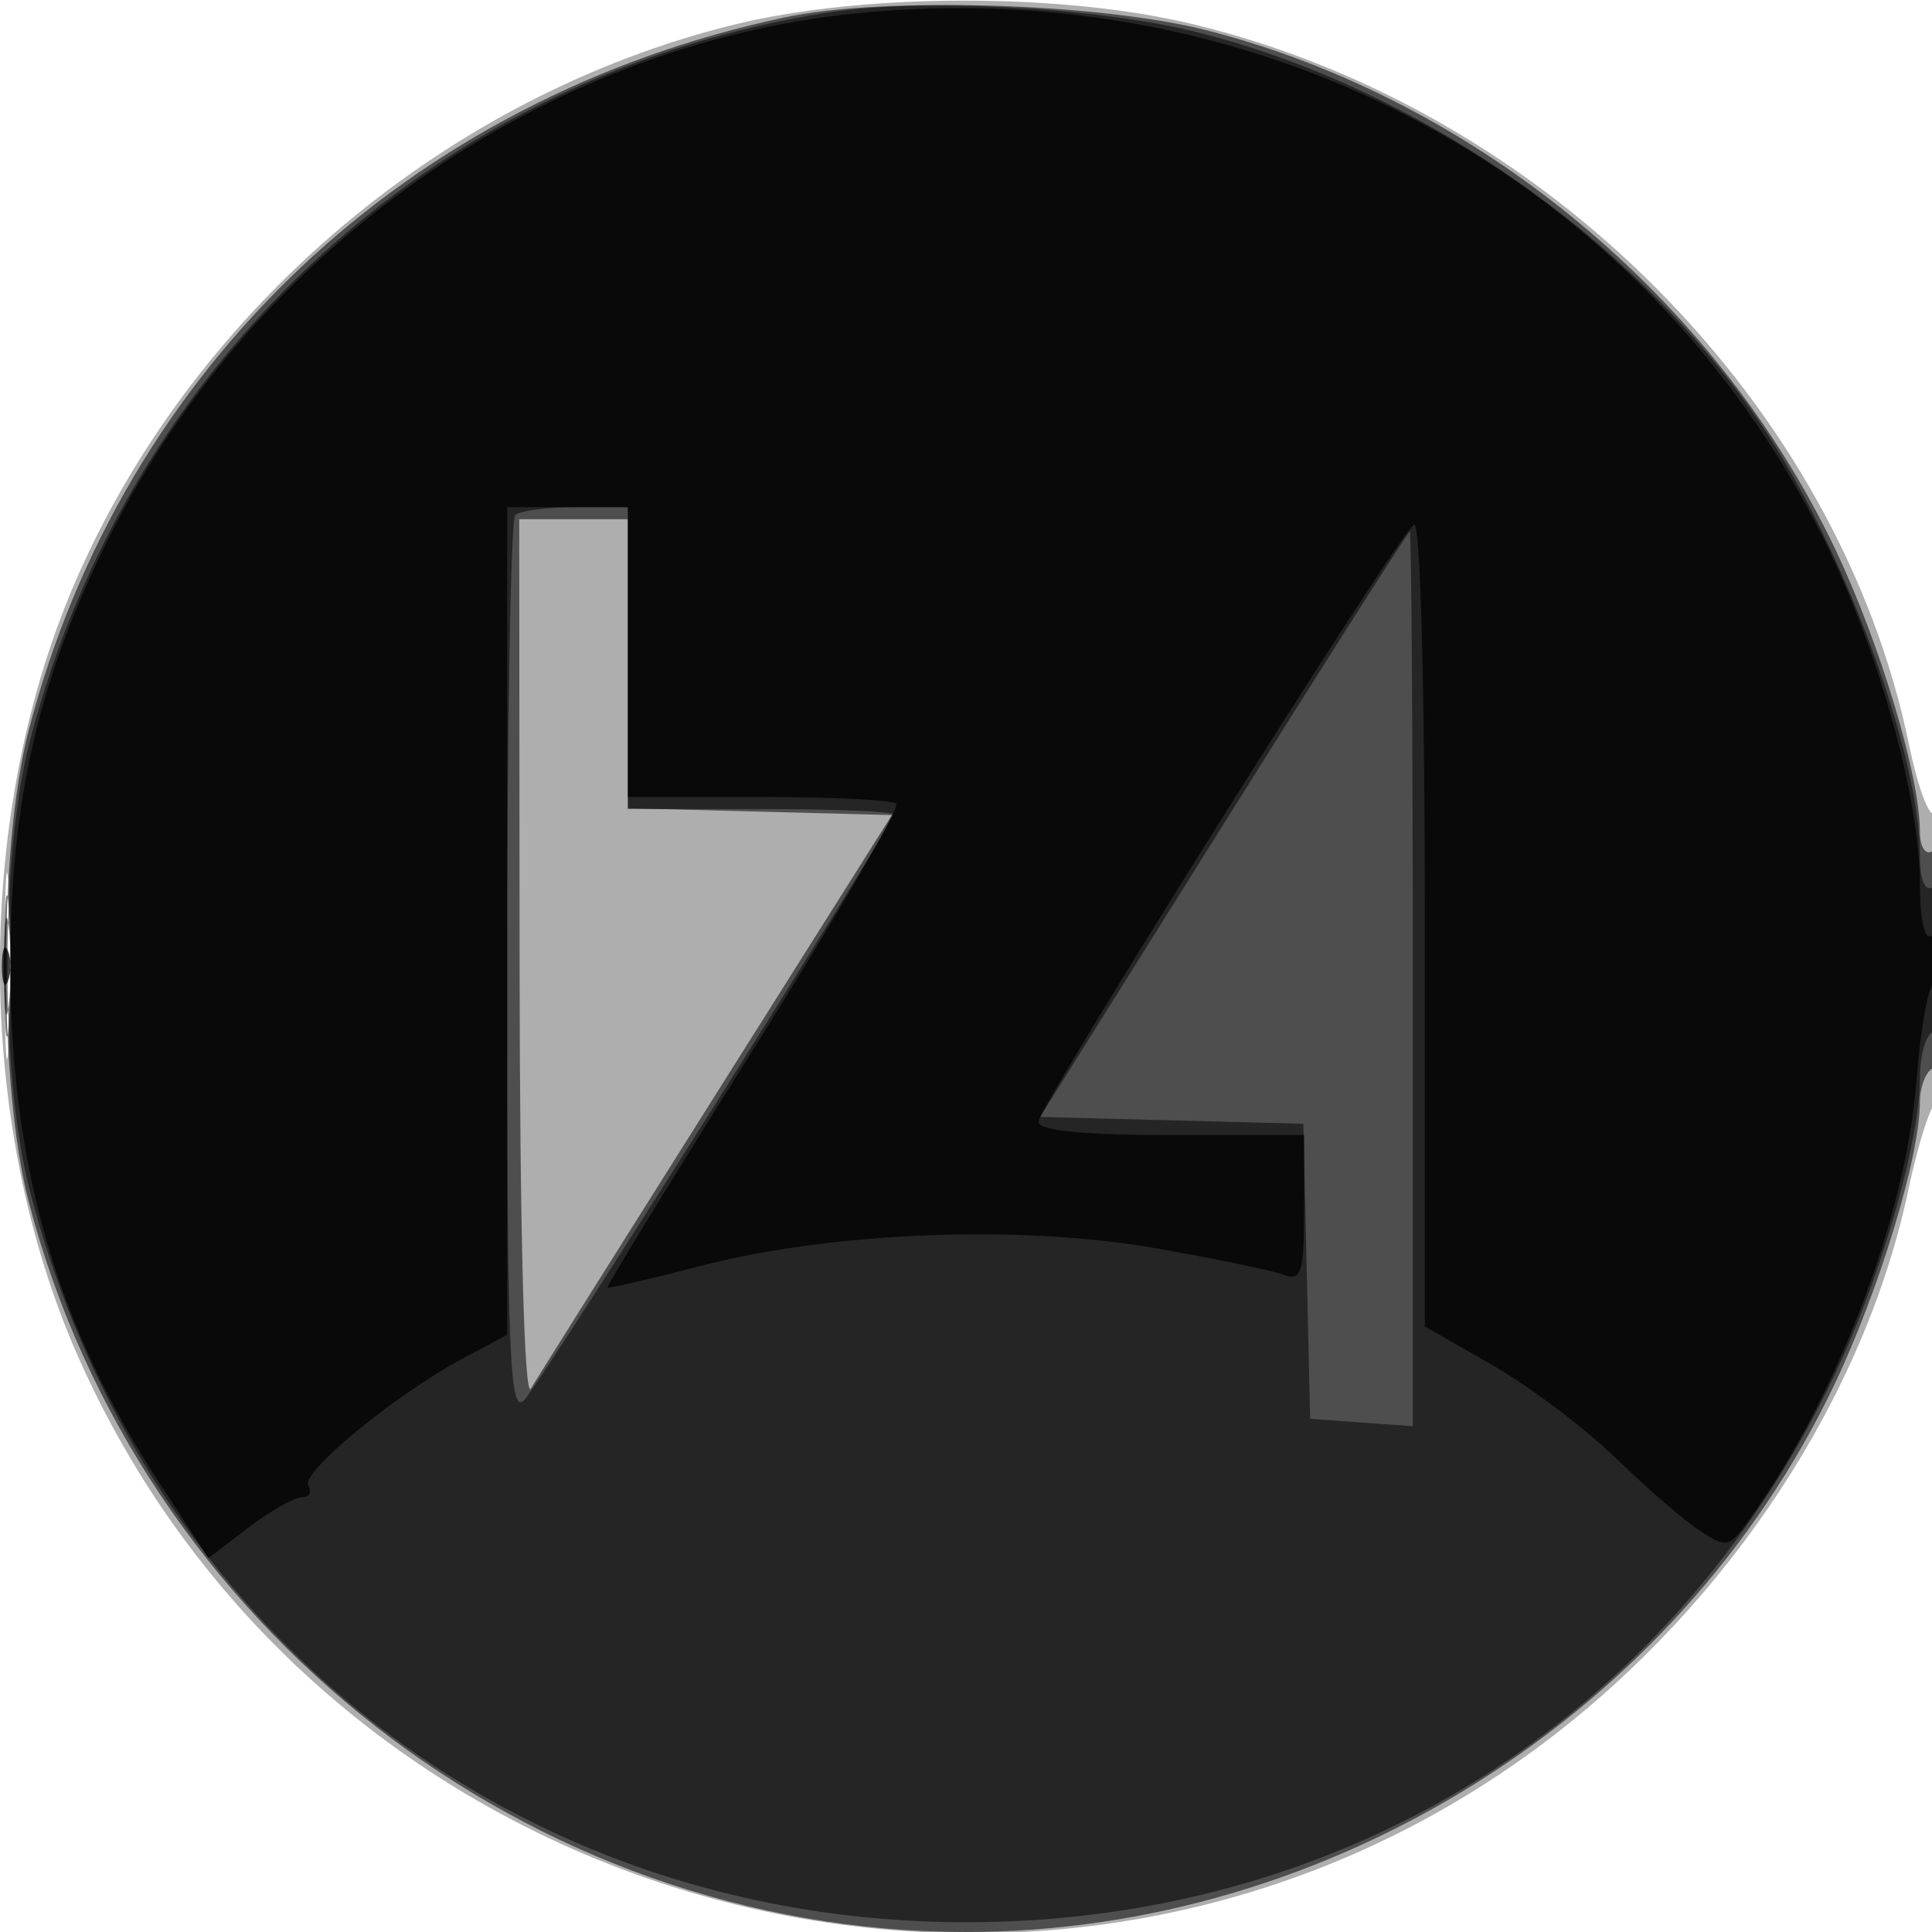 <svg xmlns="http://www.w3.org/2000/svg" width="160" height="160" fill="#000000"><path fill-opacity=".318" fill-rule="evenodd" d="M60.787 2.041C37.163 7.85 16.408 25.256 6.503 47.566c-8.678 19.547-8.678 45.321 0 64.868 20.819 46.892 80.848 62.57 121.563 31.748 15.171-11.485 26.374-28.552 29.986-45.682.695-3.3 1.643-6.428 2.106-6.95 1.081-1.22 1.11-24.834.03-24.166-.446.276-1.385-2.285-2.087-5.691-5.808-28.203-30.17-52.705-59.358-59.703-10.865-2.605-27.244-2.583-37.956.051M.385 80c0 6.875.16 9.688.355 6.25.196-3.437.196-9.062 0-12.5C.545 70.313.385 73.125.385 80"/><path fill-opacity=".551" fill-rule="evenodd" d="M65 1.437C33.812 8.055 10.206 30.318 2.373 60.5c-2.501 9.637-2.501 29.363 0 39C11.516 134.729 43.941 160 80 160c30.229 0 58.924-18.081 71.905-45.31 3.738-7.839 7.095-18.933 7.095-23.445 0-1.17.45-2.405 1-2.745s1-4.668 1-9.618c0-5.745-.362-8.777-1-8.382-.553.342-1-.385-1-1.627 0-4.599-3.31-15.626-7.04-23.451-9.937-20.847-29.722-37.18-51.96-42.895C91.137.249 73.227-.309 65 1.437M43.03 79.75c.019 22.214.386 36.157.93 35.25.495-.825 7.425-11.85 15.402-24.5l14.502-23-10.932-.283L52 66.934V43h-9zM.36 80c0 5.225.169 7.362.375 4.75s.206-6.888 0-9.5S.36 74.775.36 80"/><path fill-opacity=".526" fill-rule="evenodd" d="M68.5 1.051C36.37 6.078 10.606 29.653 2.441 61.5c-2.437 9.503-2.437 27.497 0 37 9.345 36.449 40.327 60.694 77.559 60.694 31.927 0 59.177-17.445 72.406-46.354 3.618-7.906 6.594-18.556 6.594-23.595 0-1.72.45-3.405 1-3.745s1-3.318 1-6.618c0-3.745-.376-5.768-1-5.382-.588.364-1-.718-1-2.627 0-8.376-6.263-25.452-13.039-35.548-10.386-15.476-28.644-28.177-47.012-32.704C90.648.575 76.276-.166 68.5 1.051M42.667 42.667C42.3 43.033 42 60.005 42 80.381c0 31.774.199 36.839 1.399 35.583C44.858 114.437 74 68.235 74 67.449c0-.247-4.95-.449-11-.449H52V42h-4.333c-2.384 0-4.634.3-5 .667m58.65 25.604L86.133 92.5l10.903.282 10.903.283.28 12.217.281 12.218 4.25.307 4.25.308V81.057c0-20.381-.112-37.048-.25-37.036s-7.083 10.924-15.433 24.25M.32 80c0 3.575.182 5.037.403 3.25s.222-4.713 0-6.5C.502 74.963.32 76.425.32 80"/><path fill-opacity=".757" fill-rule="evenodd" d="M70.841 1.109C45.052 3.737 20.915 20.682 9.033 44.5 3.261 56.069.898 66.179.851 79.5c-.059 16.709 3.752 30.112 12.288 43.213l4.121 6.326 3.303-2.52c1.817-1.385 3.81-2.519 4.429-2.519s.861-.429.537-.953c-.667-1.079 7.168-7.538 12.765-10.524L42 110.545V42h10v24h10.833c5.959 0 11.087.253 11.397.563.309.31-4.989 9.412-11.774 20.226-6.785 10.815-12.251 19.741-12.146 19.834.104.094 3.565-.706 7.69-1.778 10.869-2.823 26.437-3.439 37.601-1.488 5.006.875 9.843 1.876 10.75 2.224 1.421.546 1.649-.211 1.649-5.474V94H97c-7.304 0-11-.368-11-1.095 0-1.284 29.785-48.654 31.105-49.47.52-.321.895 13.487.895 32.933v33.485l5.59 3.199c3.075 1.759 7.669 5.218 10.209 7.687s5.667 5.175 6.948 6.014c2.133 1.398 2.445 1.368 3.721-.363 7.472-10.138 13.393-25.507 14.264-37.026.309-4.085.945-7.665 1.415-7.955.469-.29.853-1.427.853-2.527s-.45-1.722-1-1.382c-.615.38-1-1.27-1-4.281 0-7.164-3.472-19.576-8.033-28.719-14.85-29.767-46.362-46.832-80.126-43.391M.158 80c0 1.375.227 1.938.504 1.25.278-.687.278-1.812 0-2.5-.277-.687-.504-.125-.504 1.25"/></svg>